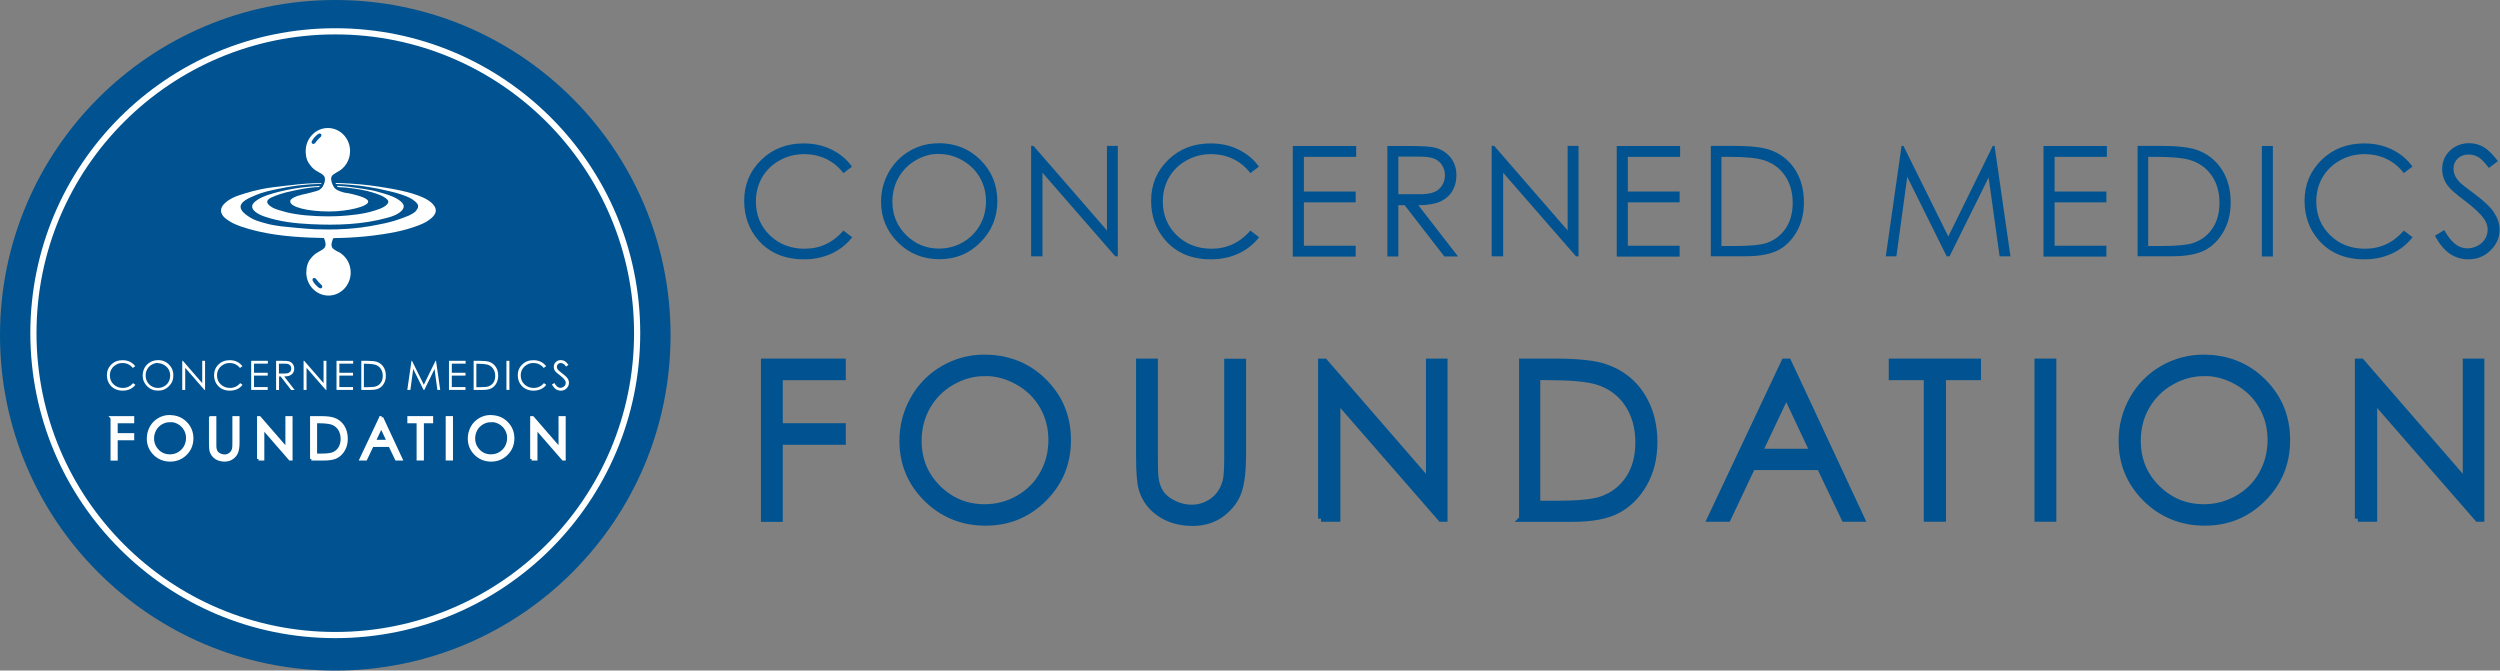 <?xml version="1.0" encoding="UTF-8"?>
<svg id="Layer_1" data-name="Layer 1" xmlns="http://www.w3.org/2000/svg" viewBox="0 0 202.74 54.38">
  <rect x="0" y="0" width="202.74" height="54.38" fill="#808080" stroke="none"/>
  <defs>
    <style>
      .cls-1 {
        stroke-width: .25px;
      }

      .cls-1, .cls-2, .cls-3 {
        stroke-miterlimit: 10;
      }

      .cls-1, .cls-3 {
        stroke: #fff;
      }

      .cls-1, .cls-4 {
        fill: #fff;
      }

      .cls-2 {
        stroke: #005390;
      }

      .cls-2, .cls-3 {
        stroke-width: .5px;
      }

      .cls-2, .cls-3, .cls-5 {
        fill: #005390;
      }

      .cls-4, .cls-6, .cls-5 {
        stroke-width: 0px;
      }

      .cls-6 {
        fill: #00589f;
      }
    </style>
  </defs>
  <g>
    <path class="cls-5" d="M69.11,13.5l-.71.54c-.39-.51-.86-.89-1.4-1.15s-1.15-.39-1.8-.39c-.71,0-1.38.17-1.98.51-.61.34-1.08.8-1.42,1.38-.33.58-.5,1.23-.5,1.95,0,1.09.37,2,1.12,2.73.75.73,1.69,1.1,2.83,1.1,1.25,0,2.3-.49,3.15-1.47l.71.54c-.45.57-1,1.01-1.67,1.32-.67.31-1.41.47-2.24.47-1.57,0-2.8-.52-3.71-1.56-.76-.88-1.14-1.94-1.14-3.19,0-1.31.46-2.41,1.38-3.31.92-.9,2.07-1.34,3.45-1.34.84,0,1.59.17,2.26.5.67.33,1.23.79,1.66,1.39Z"/>
    <path class="cls-5" d="M76.1,11.61c1.36,0,2.49.45,3.41,1.36.91.91,1.37,2.02,1.37,3.34s-.46,2.42-1.37,3.34-2.02,1.37-3.33,1.37-2.45-.45-3.36-1.36c-.91-.91-1.37-2.01-1.37-3.3,0-.86.21-1.66.62-2.39.42-.73.98-1.31,1.7-1.73s1.5-.62,2.33-.62ZM76.14,12.48c-.66,0-1.29.17-1.88.52-.59.35-1.06.81-1.39,1.4-.33.58-.5,1.24-.5,1.96,0,1.06.37,1.96,1.11,2.7.74.73,1.63,1.1,2.67,1.1.7,0,1.34-.17,1.93-.51.59-.34,1.05-.8,1.38-1.38.33-.58.5-1.23.5-1.95s-.17-1.35-.5-1.93c-.33-.57-.8-1.03-1.4-1.38s-1.24-.52-1.91-.52Z"/>
    <path class="cls-5" d="M83.62,20.79v-8.96h.19l5.96,6.86v-6.86h.88v8.96h-.2l-5.91-6.78v6.78h-.93Z"/>
    <path class="cls-5" d="M102.11,13.5l-.71.54c-.39-.51-.86-.89-1.4-1.15s-1.15-.39-1.8-.39c-.71,0-1.38.17-1.98.51-.61.34-1.08.8-1.42,1.38-.33.58-.5,1.23-.5,1.95,0,1.09.37,2,1.12,2.73.75.73,1.69,1.1,2.83,1.1,1.25,0,2.3-.49,3.15-1.47l.71.54c-.45.57-1,1.01-1.67,1.32-.67.31-1.41.47-2.24.47-1.57,0-2.8-.52-3.71-1.56-.76-.88-1.14-1.94-1.14-3.19,0-1.31.46-2.41,1.38-3.31.92-.9,2.07-1.34,3.45-1.34.84,0,1.59.17,2.26.5.67.33,1.23.79,1.66,1.39Z"/>
    <path class="cls-5" d="M104.85,11.84h5.13v.88h-4.24v2.81h4.2v.88h-4.2v3.52h4.2v.88h-5.1v-8.96Z"/>
    <path class="cls-5" d="M112.51,11.84h1.78c.99,0,1.67.04,2.02.12.53.12.96.38,1.3.78.33.4.5.89.5,1.48,0,.49-.12.92-.34,1.29-.23.37-.56.65-.98.84-.43.19-1.01.29-1.77.29l3.22,4.16h-1.11l-3.22-4.16h-.51v4.16h-.89v-8.96ZM113.4,12.71v3.04h1.54c.6.01,1.04-.04,1.33-.16.29-.11.51-.29.67-.54.16-.25.24-.53.24-.84s-.08-.57-.24-.82c-.16-.25-.38-.42-.64-.53-.26-.11-.7-.16-1.32-.16h-1.58Z"/>
    <path class="cls-5" d="M120.97,20.79v-8.96h.2l5.96,6.86v-6.86h.88v8.96h-.2l-5.91-6.78v6.78h-.93Z"/>
    <path class="cls-5" d="M131.12,11.84h5.13v.88h-4.24v2.81h4.2v.88h-4.2v3.52h4.2v.88h-5.1v-8.96Z"/>
    <path class="cls-5" d="M138.74,20.79v-8.96h1.86c1.34,0,2.31.11,2.92.32.87.3,1.55.83,2.04,1.58.49.75.73,1.65.73,2.68,0,.9-.19,1.69-.58,2.37-.39.68-.89,1.19-1.51,1.51s-1.49.49-2.6.49h-2.85ZM139.6,19.95h1.04c1.24,0,2.1-.08,2.57-.23.67-.22,1.2-.61,1.59-1.18.39-.57.58-1.27.58-2.09,0-.86-.21-1.6-.63-2.21-.42-.61-1-1.03-1.75-1.26-.56-.17-1.48-.26-2.77-.26h-.63v7.23Z"/>
    <path class="cls-5" d="M152.93,20.79l1.28-8.96h.15l3.64,7.35,3.61-7.35h.14l1.29,8.96h-.88l-.89-6.4-3.17,6.4h-.23l-3.2-6.45-.88,6.45h-.86Z"/>
    <path class="cls-5" d="M165.73,11.84h5.13v.88h-4.24v2.81h4.2v.88h-4.2v3.52h4.2v.88h-5.1v-8.96Z"/>
    <path class="cls-5" d="M173.35,20.79v-8.96h1.86c1.34,0,2.31.11,2.92.32.87.3,1.55.83,2.04,1.58.49.75.73,1.65.73,2.68,0,.9-.19,1.69-.58,2.37-.39.68-.89,1.19-1.51,1.51s-1.49.49-2.6.49h-2.85ZM174.21,19.95h1.04c1.24,0,2.1-.08,2.57-.23.67-.22,1.2-.61,1.59-1.18.39-.57.58-1.27.58-2.09,0-.86-.21-1.6-.63-2.21-.42-.61-1-1.03-1.75-1.26-.56-.17-1.48-.26-2.77-.26h-.63v7.23Z"/>
    <path class="cls-5" d="M183.43,11.84h.89v8.96h-.89v-8.96Z"/>
    <path class="cls-5" d="M195.65,13.5l-.71.54c-.39-.51-.86-.89-1.4-1.15s-1.15-.39-1.8-.39c-.71,0-1.38.17-1.98.51-.61.34-1.08.8-1.42,1.38-.33.58-.5,1.23-.5,1.95,0,1.09.38,2,1.12,2.73.75.73,1.69,1.1,2.83,1.1,1.25,0,2.3-.49,3.15-1.47l.71.54c-.45.57-1,1.01-1.67,1.32-.67.31-1.41.47-2.24.47-1.57,0-2.8-.52-3.71-1.56-.76-.88-1.14-1.94-1.14-3.19,0-1.31.46-2.41,1.38-3.31s2.07-1.34,3.46-1.34c.84,0,1.59.17,2.26.5.67.33,1.23.79,1.66,1.39Z"/>
    <path class="cls-5" d="M197.46,19.12l.76-.46c.54.99,1.15,1.48,1.86,1.48.3,0,.58-.07.85-.21.26-.14.46-.33.6-.56.14-.24.21-.48.21-.75,0-.3-.1-.59-.3-.88-.28-.4-.79-.88-1.53-1.44-.75-.56-1.21-.97-1.39-1.22-.32-.42-.47-.88-.47-1.37,0-.39.09-.74.28-1.06.19-.32.45-.57.79-.76.34-.18.71-.28,1.1-.28.42,0,.82.1,1.18.31s.76.59,1.17,1.15l-.73.55c-.34-.45-.62-.74-.86-.88-.24-.14-.5-.21-.78-.21-.36,0-.66.11-.89.33-.23.22-.34.49-.34.81,0,.19.04.38.12.57s.23.38.44.6c.12.11.5.41,1.16.9.77.57,1.31,1.08,1.59,1.53s.43.9.43,1.35c0,.65-.25,1.21-.74,1.69s-1.09.72-1.8.72c-.54,0-1.04-.15-1.48-.44s-.85-.78-1.22-1.46Z"/>
    <path class="cls-2" d="M61.96,29.33h6.38v1.25h-5.11v3.99h5.11v1.25h-5.11v6.25h-1.27v-12.73Z"/>
    <path class="cls-2" d="M79.81,29.01c1.93,0,3.54.64,4.84,1.93s1.95,2.87,1.95,4.75-.65,3.44-1.94,4.74c-1.3,1.3-2.88,1.95-4.74,1.95s-3.48-.65-4.78-1.94c-1.3-1.29-1.95-2.86-1.95-4.69,0-1.22.3-2.36.89-3.4s1.4-1.86,2.42-2.45,2.13-.89,3.32-.89ZM79.86,30.25c-.94,0-1.83.25-2.68.74s-1.5,1.15-1.98,1.98c-.47.83-.71,1.76-.71,2.78,0,1.51.52,2.79,1.57,3.83,1.05,1.04,2.31,1.56,3.79,1.56.99,0,1.9-.24,2.74-.72.84-.48,1.5-1.13,1.97-1.97.47-.83.71-1.76.71-2.77s-.24-1.92-.71-2.74c-.47-.82-1.13-1.47-1.99-1.96-.86-.49-1.76-.74-2.72-.74Z"/>
    <path class="cls-2" d="M92.38,29.33h1.27v7.69c0,.91.02,1.48.05,1.71.06.5.21.92.44,1.26.23.34.59.62,1.06.85.48.23.96.34,1.45.34.42,0,.82-.09,1.21-.27.39-.18.71-.43.97-.74.26-.32.45-.7.57-1.15.09-.32.13-.99.13-1.99v-7.69h1.27v7.69c0,1.14-.11,2.06-.33,2.76s-.67,1.31-1.33,1.83c-.67.52-1.47.78-2.42.78-1.03,0-1.91-.25-2.64-.74-.73-.49-1.22-1.14-1.47-1.95-.16-.5-.23-1.39-.23-2.68v-7.69Z"/>
    <path class="cls-2" d="M107.14,42.06v-12.73h.28l8.47,9.76v-9.76h1.25v12.73h-.29l-8.4-9.64v9.64h-1.32Z"/>
    <path class="cls-2" d="M123.44,42.06v-12.73h2.64c1.9,0,3.29.15,4.15.46,1.23.43,2.2,1.18,2.89,2.25s1.04,2.34,1.04,3.82c0,1.27-.28,2.4-.83,3.37-.55.97-1.27,1.68-2.15,2.15s-2.11.69-3.7.69h-4.05ZM124.66,40.86h1.47c1.76,0,2.98-.11,3.66-.33.96-.31,1.71-.87,2.26-1.68s.82-1.8.82-2.97c0-1.23-.3-2.28-.89-3.15-.59-.87-1.42-1.47-2.48-1.79-.8-.24-2.11-.36-3.94-.36h-.9v10.28Z"/>
    <path class="cls-2" d="M145.02,29.33l5.94,12.73h-1.38l-2-4.19h-5.48l-1.98,4.19h-1.42l6.01-12.73h.31ZM144.86,32.03l-2.18,4.61h4.35l-2.17-4.61Z"/>
    <path class="cls-2" d="M153.42,30.58v-1.25h6.98v1.25h-2.84v11.48h-1.3v-11.48h-2.84Z"/>
    <path class="cls-2" d="M165.24,29.33h1.27v12.73h-1.27v-12.73Z"/>
    <path class="cls-2" d="M178.68,29.01c1.93,0,3.54.64,4.84,1.93s1.95,2.87,1.95,4.75-.65,3.44-1.94,4.74c-1.3,1.3-2.88,1.95-4.74,1.95s-3.48-.65-4.78-1.94c-1.3-1.29-1.95-2.86-1.95-4.69,0-1.22.3-2.36.89-3.4s1.4-1.86,2.42-2.45c1.02-.59,2.13-.89,3.32-.89ZM178.73,30.25c-.94,0-1.83.25-2.68.74s-1.5,1.15-1.98,1.98-.71,1.76-.71,2.78c0,1.51.52,2.79,1.57,3.83,1.05,1.04,2.31,1.56,3.79,1.56.99,0,1.9-.24,2.74-.72.84-.48,1.5-1.13,1.97-1.97.47-.83.71-1.76.71-2.77s-.24-1.92-.71-2.74c-.47-.82-1.13-1.47-1.99-1.96-.86-.49-1.76-.74-2.72-.74Z"/>
    <path class="cls-2" d="M191.22,42.06v-12.73h.28l8.47,9.76v-9.76h1.25v12.73h-.29l-8.4-9.64v9.64h-1.32Z"/>
  </g>
  <g>
    <circle class="cls-5" cx="27.19" cy="27.19" r="27.19"/>
    <circle class="cls-3" cx="27.19" cy="27.02" r="24.48"/>
    <g>
      <path class="cls-4" d="M10.96,29.7l-.19.14c-.1-.13-.23-.23-.37-.3-.14-.07-.3-.1-.47-.1-.19,0-.36.04-.52.14-.16.09-.28.21-.37.36-.09.15-.13.32-.13.51,0,.29.1.53.3.72s.45.29.75.29c.33,0,.61-.13.83-.39l.19.14c-.12.15-.26.27-.44.35-.18.08-.37.12-.59.12-.41,0-.74-.14-.98-.41-.2-.23-.3-.51-.3-.84,0-.35.12-.64.36-.87.24-.24.55-.35.91-.35.22,0,.42.04.6.13.18.09.32.21.44.37Z"/>
      <path class="cls-4" d="M12.8,29.2c.36,0,.66.12.9.36s.36.53.36.88-.12.64-.36.88c-.24.24-.53.36-.88.36s-.65-.12-.89-.36c-.24-.24-.36-.53-.36-.87,0-.23.06-.44.16-.63.11-.19.26-.34.45-.45.19-.11.39-.16.61-.16ZM12.81,29.43c-.17,0-.34.05-.5.14-.16.09-.28.21-.37.37s-.13.33-.13.52c0,.28.1.52.29.71.19.19.43.29.7.29.18,0,.35-.04.51-.13s.28-.21.36-.36c.09-.15.13-.33.13-.51s-.04-.36-.13-.51c-.09-.15-.21-.27-.37-.36-.16-.09-.33-.14-.5-.14Z"/>
      <path class="cls-4" d="M14.78,31.62v-2.36h.05l1.57,1.81v-1.81h.23v2.36h-.05l-1.56-1.79v1.79h-.24Z"/>
      <path class="cls-4" d="M19.65,29.7l-.19.14c-.1-.13-.23-.23-.37-.3-.14-.07-.3-.1-.47-.1-.19,0-.36.04-.52.14-.16.09-.28.21-.37.36-.09.15-.13.32-.13.51,0,.29.1.53.3.72s.45.29.75.29c.33,0,.61-.13.83-.39l.19.14c-.12.15-.26.27-.44.35-.18.08-.37.12-.59.12-.41,0-.74-.14-.98-.41-.2-.23-.3-.51-.3-.84,0-.35.12-.64.36-.87.24-.24.55-.35.91-.35.22,0,.42.04.6.13.18.09.32.21.44.37Z"/>
      <path class="cls-4" d="M20.37,29.26h1.35v.23h-1.12v.74h1.11v.23h-1.11v.93h1.11v.23h-1.34v-2.36Z"/>
      <path class="cls-4" d="M22.39,29.26h.47c.26,0,.44.01.53.03.14.03.25.1.34.21.09.11.13.24.13.39,0,.13-.03.24-.09.34-.06.1-.15.17-.26.22s-.27.08-.46.08l.85,1.1h-.29l-.85-1.1h-.13v1.1h-.24v-2.36ZM22.62,29.49v.8h.41c.16,0,.27-.01.35-.04.08-.03.13-.08.18-.14.04-.07.06-.14.06-.22s-.02-.15-.06-.22c-.04-.06-.1-.11-.17-.14-.07-.03-.19-.04-.35-.04h-.42Z"/>
      <path class="cls-4" d="M24.62,31.62v-2.36h.05l1.57,1.81v-1.81h.23v2.36h-.05l-1.56-1.79v1.79h-.24Z"/>
      <path class="cls-4" d="M27.29,29.26h1.35v.23h-1.12v.74h1.11v.23h-1.11v.93h1.11v.23h-1.34v-2.36Z"/>
      <path class="cls-4" d="M29.3,31.62v-2.36h.49c.35,0,.61.03.77.08.23.08.41.22.54.42s.19.43.19.71c0,.24-.05.44-.15.62s-.23.31-.4.4-.39.13-.69.13h-.75ZM29.52,31.4h.27c.33,0,.55-.02.68-.06.18-.06.32-.16.42-.31s.15-.33.15-.55c0-.23-.06-.42-.17-.58-.11-.16-.26-.27-.46-.33-.15-.04-.39-.07-.73-.07h-.17v1.9Z"/>
      <path class="cls-4" d="M33.03,31.62l.34-2.36h.04l.96,1.94.95-1.94h.04l.34,2.36h-.23l-.23-1.69-.83,1.69h-.06l-.84-1.7-.23,1.7h-.23Z"/>
      <path class="cls-4" d="M36.41,29.26h1.35v.23h-1.12v.74h1.11v.23h-1.11v.93h1.11v.23h-1.34v-2.36Z"/>
      <path class="cls-4" d="M38.41,31.62v-2.36h.49c.35,0,.61.03.77.08.23.08.41.22.54.42s.19.43.19.71c0,.24-.05.44-.15.62s-.23.31-.4.4-.39.13-.69.13h-.75ZM38.64,31.4h.27c.33,0,.55-.02.68-.06.18-.06.32-.16.42-.31s.15-.33.15-.55c0-.23-.06-.42-.17-.58-.11-.16-.26-.27-.46-.33-.15-.04-.39-.07-.73-.07h-.17v1.9Z"/>
      <path class="cls-4" d="M41.07,29.26h.24v2.36h-.24v-2.36Z"/>
      <path class="cls-4" d="M44.28,29.7l-.19.14c-.1-.13-.23-.23-.37-.3-.14-.07-.3-.1-.47-.1-.19,0-.36.04-.52.14-.16.09-.28.21-.37.36-.09.15-.13.32-.13.51,0,.29.1.53.3.72s.45.29.75.29c.33,0,.61-.13.83-.39l.19.14c-.12.15-.26.27-.44.35-.18.08-.37.12-.59.12-.41,0-.74-.14-.98-.41-.2-.23-.3-.51-.3-.84,0-.35.12-.64.36-.87.24-.24.55-.35.91-.35.22,0,.42.04.6.13.18.09.32.21.44.37Z"/>
      <path class="cls-4" d="M44.76,31.18l.2-.12c.14.26.3.39.49.39.08,0,.15-.02.22-.06.07-.04.12-.09.16-.15s.05-.13.05-.2c0-.08-.03-.16-.08-.23-.07-.1-.21-.23-.4-.38-.2-.15-.32-.26-.37-.32-.08-.11-.12-.23-.12-.36,0-.1.02-.2.07-.28s.12-.15.21-.2.19-.07.29-.07c.11,0,.22.03.31.08s.2.16.31.3l-.19.15c-.09-.12-.16-.2-.23-.23-.06-.04-.13-.06-.2-.06-.1,0-.17.03-.23.09-.06.06-.09.13-.09.21,0,.05.01.1.03.15.02.05.06.1.12.16.03.03.13.11.3.24.2.15.34.28.42.4.08.12.11.24.11.35,0,.17-.06.32-.19.45s-.29.19-.47.19c-.14,0-.27-.04-.39-.11-.12-.08-.22-.2-.32-.38Z"/>
      <path class="cls-1" d="M9.08,33.87h1.68v.33h-1.34v1.05h1.34v.33h-1.34v1.65h-.33v-3.35Z"/>
      <path class="cls-1" d="M13.78,33.79c.51,0,.93.17,1.27.51.34.34.51.76.51,1.25s-.17.91-.51,1.25c-.34.34-.76.51-1.25.51s-.92-.17-1.26-.51-.51-.75-.51-1.24c0-.32.08-.62.23-.9s.37-.49.64-.65.56-.23.87-.23ZM13.79,34.11c-.25,0-.48.06-.71.19-.22.13-.4.3-.52.52-.12.22-.19.46-.19.73,0,.4.14.73.41,1.01s.61.41,1,.41c.26,0,.5-.06.72-.19.22-.13.39-.3.52-.52.12-.22.19-.46.19-.73s-.06-.51-.19-.72c-.12-.22-.3-.39-.52-.52-.23-.13-.46-.19-.72-.19Z"/>
      <path class="cls-1" d="M17.09,33.87h.33v2.02c0,.24,0,.39.01.45.02.13.06.24.12.33s.15.16.28.22.25.09.38.09c.11,0,.22-.02.32-.07.1-.05.19-.11.26-.2s.12-.18.15-.3c.02-.08.03-.26.03-.52v-2.02h.33v2.02c0,.3-.03.54-.09.73-.06.18-.18.35-.35.48-.18.14-.39.21-.64.21-.27,0-.5-.06-.7-.19-.19-.13-.32-.3-.39-.51-.04-.13-.06-.37-.06-.71v-2.02Z"/>
      <path class="cls-1" d="M20.97,37.22v-3.35h.07l2.23,2.57v-2.57h.33v3.35h-.08l-2.21-2.54v2.54h-.35Z"/>
      <path class="cls-1" d="M25.27,37.22v-3.35h.69c.5,0,.87.04,1.09.12.33.11.58.31.76.59s.27.62.27,1c0,.34-.07.63-.22.89s-.33.44-.57.57c-.23.12-.56.18-.97.18h-1.07ZM25.59,36.91h.39c.46,0,.78-.03.96-.09.25-.08.45-.23.59-.44.14-.21.22-.47.22-.78,0-.32-.08-.6-.23-.83-.16-.23-.38-.39-.65-.47-.21-.06-.56-.1-1.04-.1h-.24v2.71Z"/>
      <path class="cls-1" d="M30.95,33.87l1.56,3.35h-.36l-.53-1.1h-1.44l-.52,1.1h-.37l1.58-3.35h.08ZM30.91,34.58l-.57,1.21h1.15l-.57-1.21Z"/>
      <path class="cls-1" d="M33.16,34.2v-.33h1.84v.33h-.75v3.02h-.34v-3.02h-.75Z"/>
      <path class="cls-1" d="M36.27,33.87h.34v3.35h-.34v-3.35Z"/>
      <path class="cls-1" d="M39.81,33.79c.51,0,.93.17,1.27.51.34.34.51.76.51,1.25s-.17.91-.51,1.25c-.34.34-.76.51-1.25.51s-.92-.17-1.26-.51-.51-.75-.51-1.24c0-.32.08-.62.23-.9s.37-.49.64-.65.56-.23.87-.23ZM39.83,34.11c-.25,0-.48.06-.71.19-.22.13-.4.3-.52.52-.12.22-.19.46-.19.73,0,.4.14.73.41,1.01s.61.41,1,.41c.26,0,.5-.06.72-.19.22-.13.39-.3.52-.52.12-.22.19-.46.19-.73s-.06-.51-.19-.72c-.12-.22-.3-.39-.52-.52-.23-.13-.46-.19-.72-.19Z"/>
      <path class="cls-1" d="M43.12,37.22v-3.35h.07l2.23,2.57v-2.57h.33v3.35h-.08l-2.21-2.54v2.54h-.35Z"/>
    </g>
    <g>
      <path class="cls-4" d="M26,14.91c-.5.01-1.08.05-1.73.12-.19.02-.8.1-1.62.27-.82.17-1.3.27-1.88.51-.62.26-1.24.53-1.26.94-.02.38.49.71.78.89.32.2.61.29,1.06.42.63.19,1.16.25,1.42.29.38.05,2.18.22,2.78.24.32.01.68.02,1.07.02.71,0,2.19-.02,3.88-.36h0c.47-.09.92-.18,1.4-.32.48-.14.9-.31,1.24-.44,0,0,0,0,0,0,0,0,0,0,0,0,0,0,0,0,0,0,0,0,.48-.23.57-.36.12-.16.21-.27.2-.42,0-.11-.07-.22-.25-.38-.28-.24-.61-.39-1.09-.55-.22-.07-.49-.16-.93-.26-.78-.19-1.38-.3-1.6-.33-.69-.12-1.22-.17-1.37-.18-.54-.05-1.02-.08-1.41-.09,0-.01-.02-.03-.03-.04,0-.01-.02-.03-.02-.04.3,0,.72.02,1.22.05,1.03.06,2.01.19,3,.36,1.21.2,2.93.57,3.6,1.23.1.1.32.32.31.61,0,.18-.11.37-.31.56-.31.29-.68.47-1.07.62-1.21.47-2.48.68-3.76.84-1.68.2-3.36.24-5.04.16-1.9-.08-3.79-.28-5.61-.9-.46-.16-.91-.36-1.29-.68-.44-.38-.45-.82-.02-1.22.27-.25.56-.4.89-.54.11-.04.31-.12.78-.26.4-.12.75-.22,1.24-.32.34-.07.59-.11.95-.16.24-.03.45-.06,1-.12.94-.11,1.42-.16,1.79-.18.28-.02.69-.04,1.19-.04,0,0-.01.02-.02.03,0,.02-.02.03-.03.05Z"/>
      <path class="cls-4" d="M27.32,15.07c.15,0,.37.01.62.04.27.02.49.06.67.08.57.08,1.12.16,1.63.26,0,0,0,0,0,0,0,0,.37.08,1.01.28.41.13.99.33,1.33.68.07.07.14.16.16.29.01.14-.05.28-.19.41-.32.3-.73.44-1.14.55-2.03.56-4.1.62-6.18.52-1.28-.06-2.55-.2-3.78-.62-.25-.09-.49-.19-.71-.36-.2-.15-.3-.31-.29-.46,0-.15.1-.28.26-.41.26-.22.62-.42,1.5-.67.19-.05.57-.16,1.08-.26.17-.03.69-.14,1.39-.22.35-.04.78-.08,1.26-.1,0,.01-.02.03-.03.05-.02.02-.03.03-.05.04-.16,0-.39.02-.66.05-.12.01-.6.07-1.38.24-.52.11-.78.17-1.13.29-.52.18-1,.34-1.02.6-.01.16.16.31.3.4.17.12.33.19.69.3.39.11.69.21,1.2.29.36.06.66.1.9.12,1.26.12,2.37.08,2.56.07.14,0,1.4-.06,2.38-.27.27-.06.44-.11.77-.21.32-.1.5-.18.7-.3.14-.09.34-.24.32-.41,0,0,0,0,0,0-.04-.25-.6-.49-.62-.5-.51-.21-.94-.31-1.04-.34-.16-.04-.65-.15-1.36-.24-.29-.04-.65-.07-1.07-.09-.01,0-.03-.02-.04-.04-.03-.03-.04-.05-.05-.07Z"/>
      <g>
        <path class="cls-4" d="M28.11,15.66c-.4-.08-.7-.2-.83-.29-.13-.09-.19-.18-.19-.18-.03-.05-.07-.11-.09-.16-.05-.11-.05-.1-.09-.22-.04-.14-.08-.27-.04-.43,0-.03.02-.07.05-.11.06-.1.14-.13.41-.31,0,0,0,0,0,0,.62-.29,1.06-.95,1.06-1.71,0-1.03-.81-1.87-1.8-1.87s-1.8.84-1.8,1.87c0,.1,0,.19.02.28,0,.13.05.39.2.66,0,0,.06.09.17.23.16.22.37.39.61.51.02.02.04.02.04.02.08.05.11.07.13.08,0,0,.01,0,.01,0,0,0,0,0,0,0,.02.01.18.1.27.2.02.02.05.06.08.12.01.03.04.1.03.25,0,.08-.03.23-.12.42-.03.07-.08.17-.18.26-.14.14-.31.19-.41.22-.35.1-.61.16-.84.22,0,0,0,0,0,0-.21.04-.4.08-.56.14,0,0,0,0-.01,0,0,0-.02,0-.02,0-.27.09-.47.19-.58.29-.02.01-.03.02-.04.04-.04.04-.06.09-.05.14,0,0,0,.01,0,.02,0,.44,1.41.8,3.16.8,1.48,0,3.16-.4,3.16-.8,0-.18-.33-.42-1.75-.71Z"/>
        <path class="cls-6" d="M25.35,11.66c-.05-.02-.08-.08-.08-.13,0-.05.02-.09.05-.14.04-.07.1-.16.19-.26.11-.13.22-.21.29-.26.02-.01.05-.03.08-.04.08-.02.12.02.14.03h0s.06.04.04.14c-.02.09-.1.15-.11.15-.03.03-.06.06-.09.09-.02.02-.06.06-.1.1-.05.05-.05.07-.16.2-.02.03-.04.04-.04.05-.03.04-.12.11-.2.07Z"/>
      </g>
      <g>
        <path class="cls-4" d="M27.36,20.4s0,0,0,0c-.27-.18-.35-.21-.41-.31-.03-.04-.04-.08-.05-.11-.04-.16,0-.3.04-.43.03-.12.03-.1.09-.22.01-.02.03-.07.06-.12-.09,0-.17.01-.26.03-.2.03-.39.04-.58.03,0,.02.02.04.03.06.1.21.11.38.12.42.01.15-.02.22-.03.25-.03.06-.06.1-.08.12-.09.1-.25.19-.27.2,0,0,0,0,0,0,0,0,0,0-.01,0-.03.02-.05.03-.13.08,0,0-.01,0-.04.02-.24.12-.45.3-.61.51-.12.13-.17.23-.17.23-.15.27-.19.53-.2.66-.01.09-.02.19-.02.28,0,1.03.81,1.87,1.8,1.87s1.8-.84,1.8-1.87c0-.76-.43-1.41-1.06-1.71Z"/>
        <path class="cls-6" d="M25.42,22.55c-.05.02-.08.08-.08.13,0,.05.02.09.05.14.04.07.1.16.19.26.11.12.22.21.29.26.02.01.05.03.08.04.08.02.12-.02.14-.03h0s.06-.04.04-.14c-.02-.09-.1-.15-.11-.15-.03-.03-.06-.06-.09-.09-.02-.02-.06-.06-.1-.1-.05-.05-.05-.07-.16-.2-.02-.03-.04-.04-.04-.05-.03-.04-.12-.1-.2-.07Z"/>
      </g>
    </g>
  </g>
</svg>